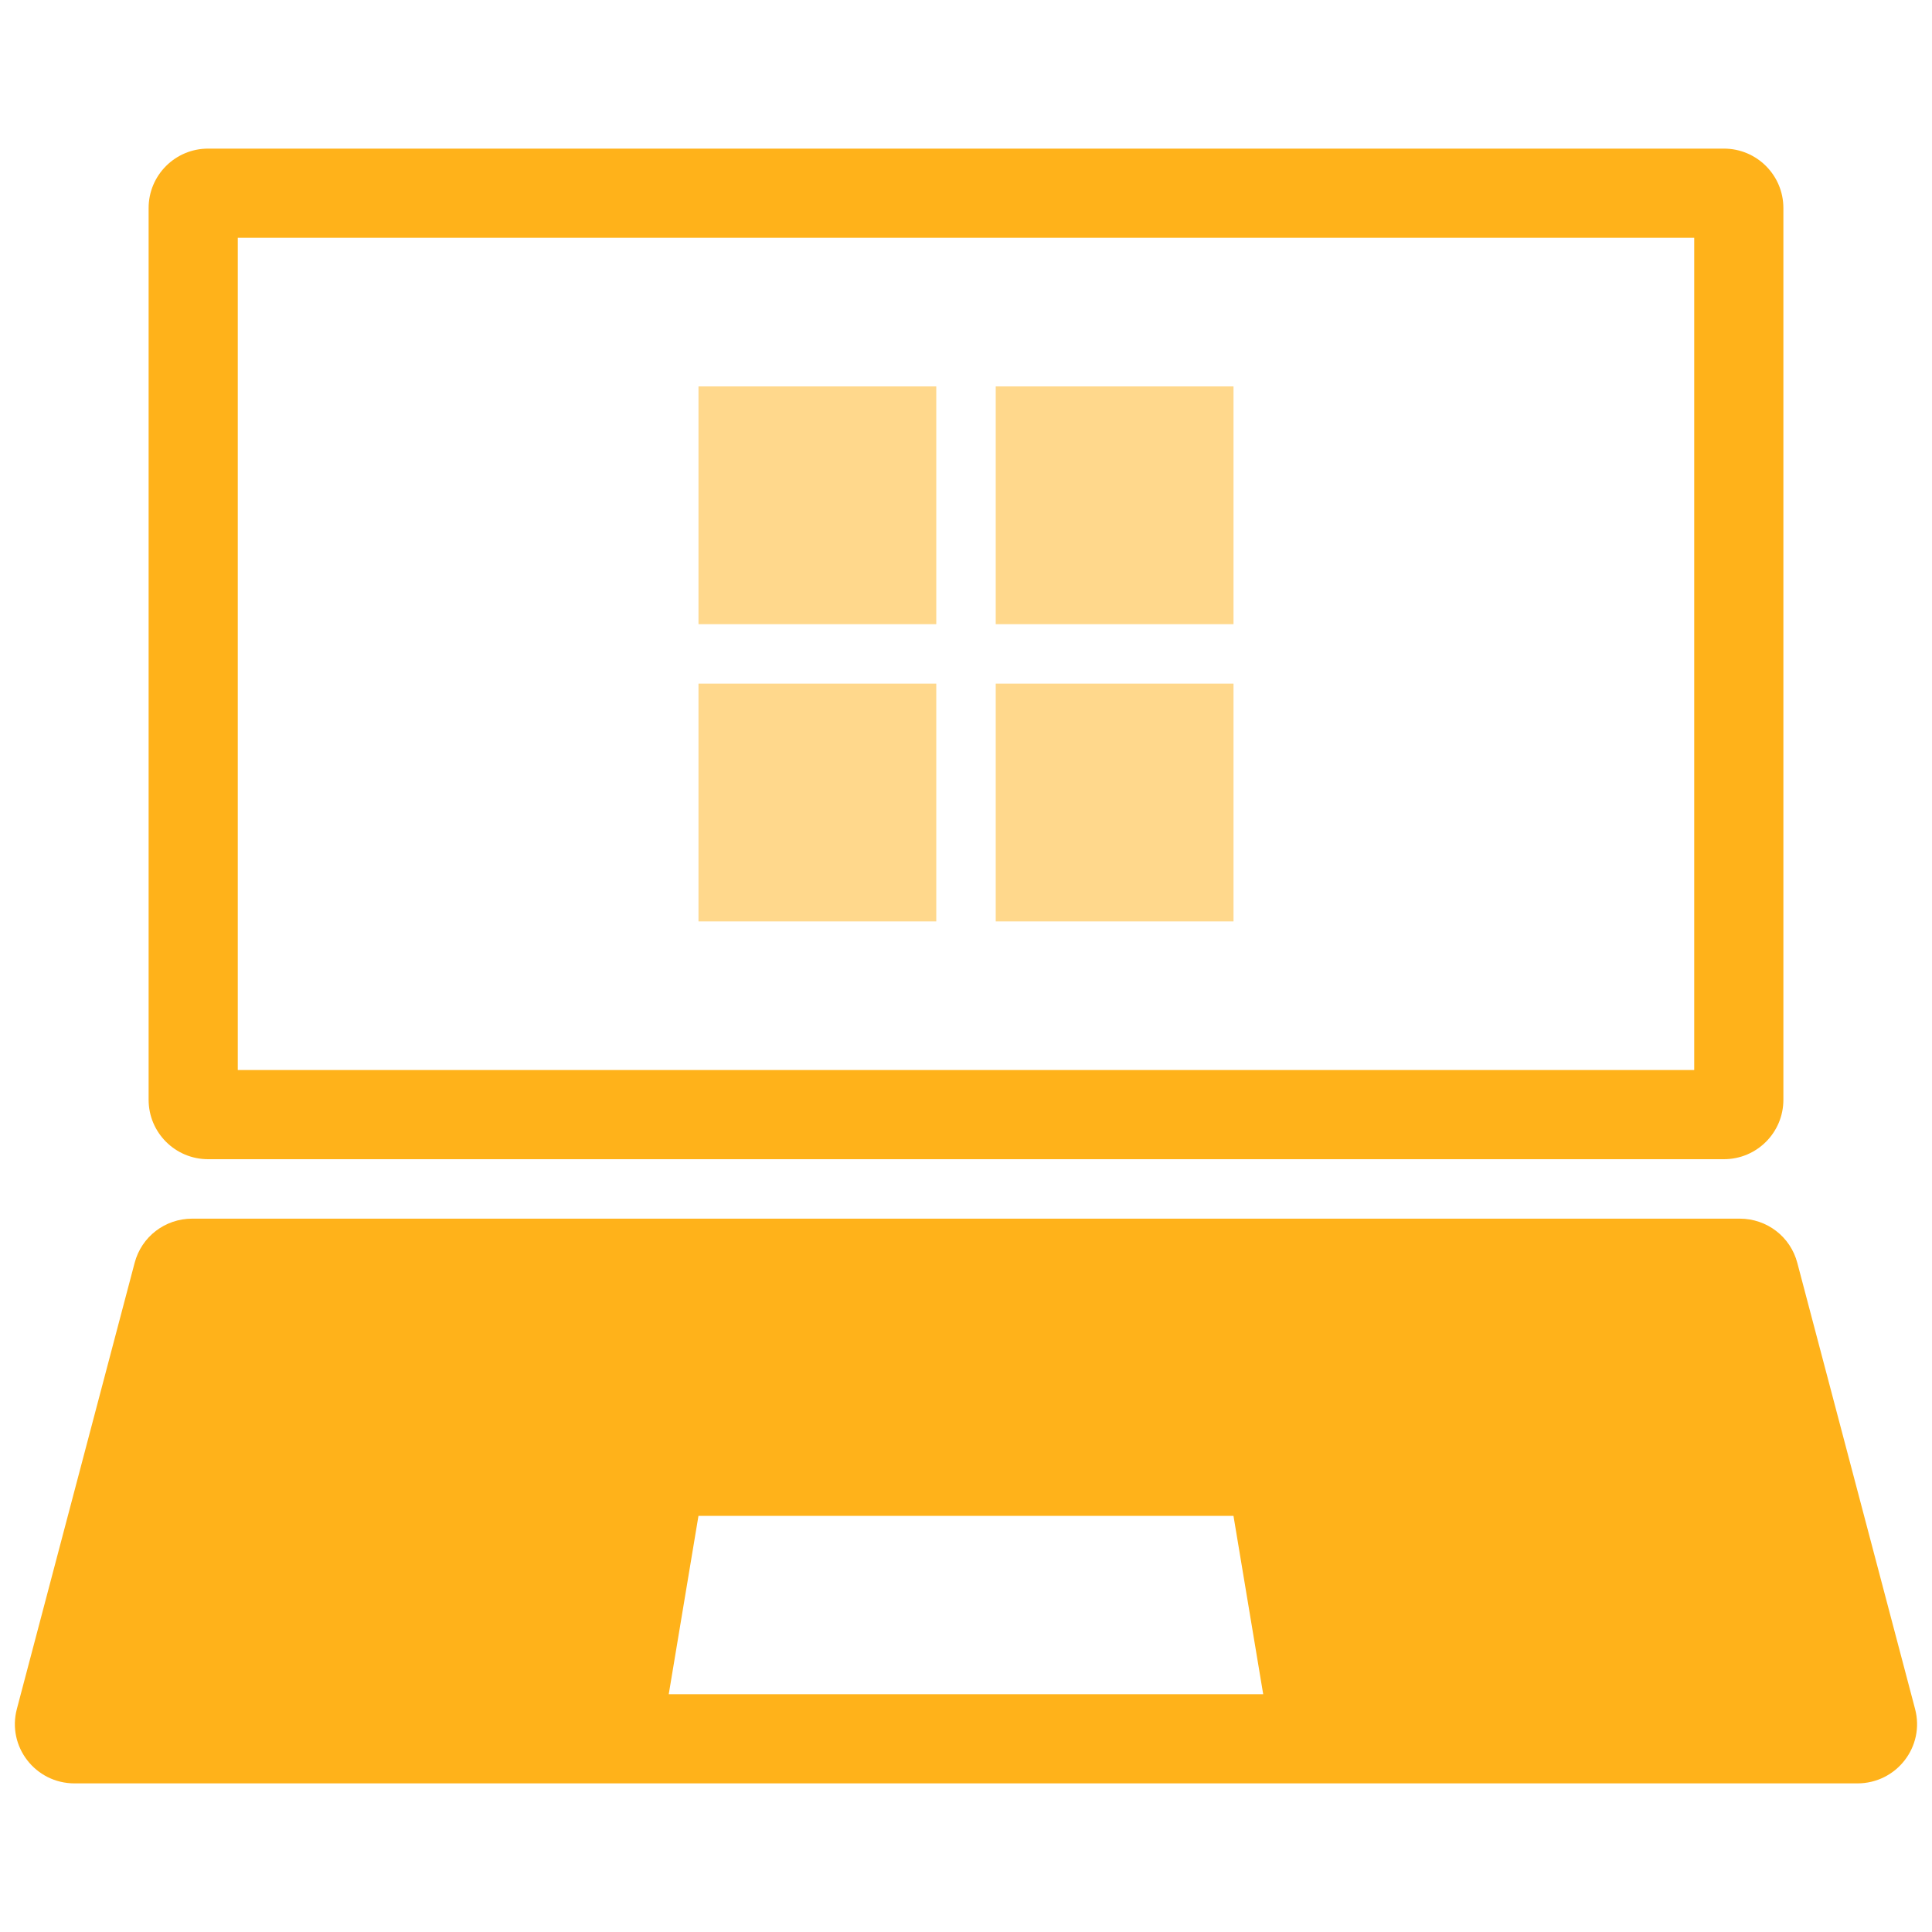 <svg width="65" height="65" viewBox="0 0 65 65" fill="none" xmlns="http://www.w3.org/2000/svg">
<path d="M64.429 57.49L60.469 42.49C60.239 41.61 59.449 41 58.529 41H6.469C5.549 41 4.759 41.61 4.529 42.49L0.569 57.49C0.229 58.76 1.189 60 2.509 60H62.489C63.809 60 64.769 58.76 64.429 57.49ZM22.499 57L23.499 51H41.499L42.499 57H22.499Z" fill="#FFB21A"/>
<path d="M57 8V36H8V8H57ZM58 5H7C5.895 5 5 5.895 5 7V37C5 38.105 5.895 39 7 39H58C59.105 39 60 38.105 60 37V7C60 5.895 59.105 5 58 5Z" fill="#FFB21A"/>
<g opacity="0.5">
<path d="M31.5 13H23.5V21H31.5V13Z" fill="#FFB21A"/>
<path d="M41.5 13H33.5V21H41.5V13Z" fill="#FFB21A"/>
<path d="M31.5 23H23.5V31H31.5V23Z" fill="#FFB21A"/>
<path d="M41.5 23H33.5V31H41.5V23Z" fill="#FFB21A"/>
</g>
</svg>
